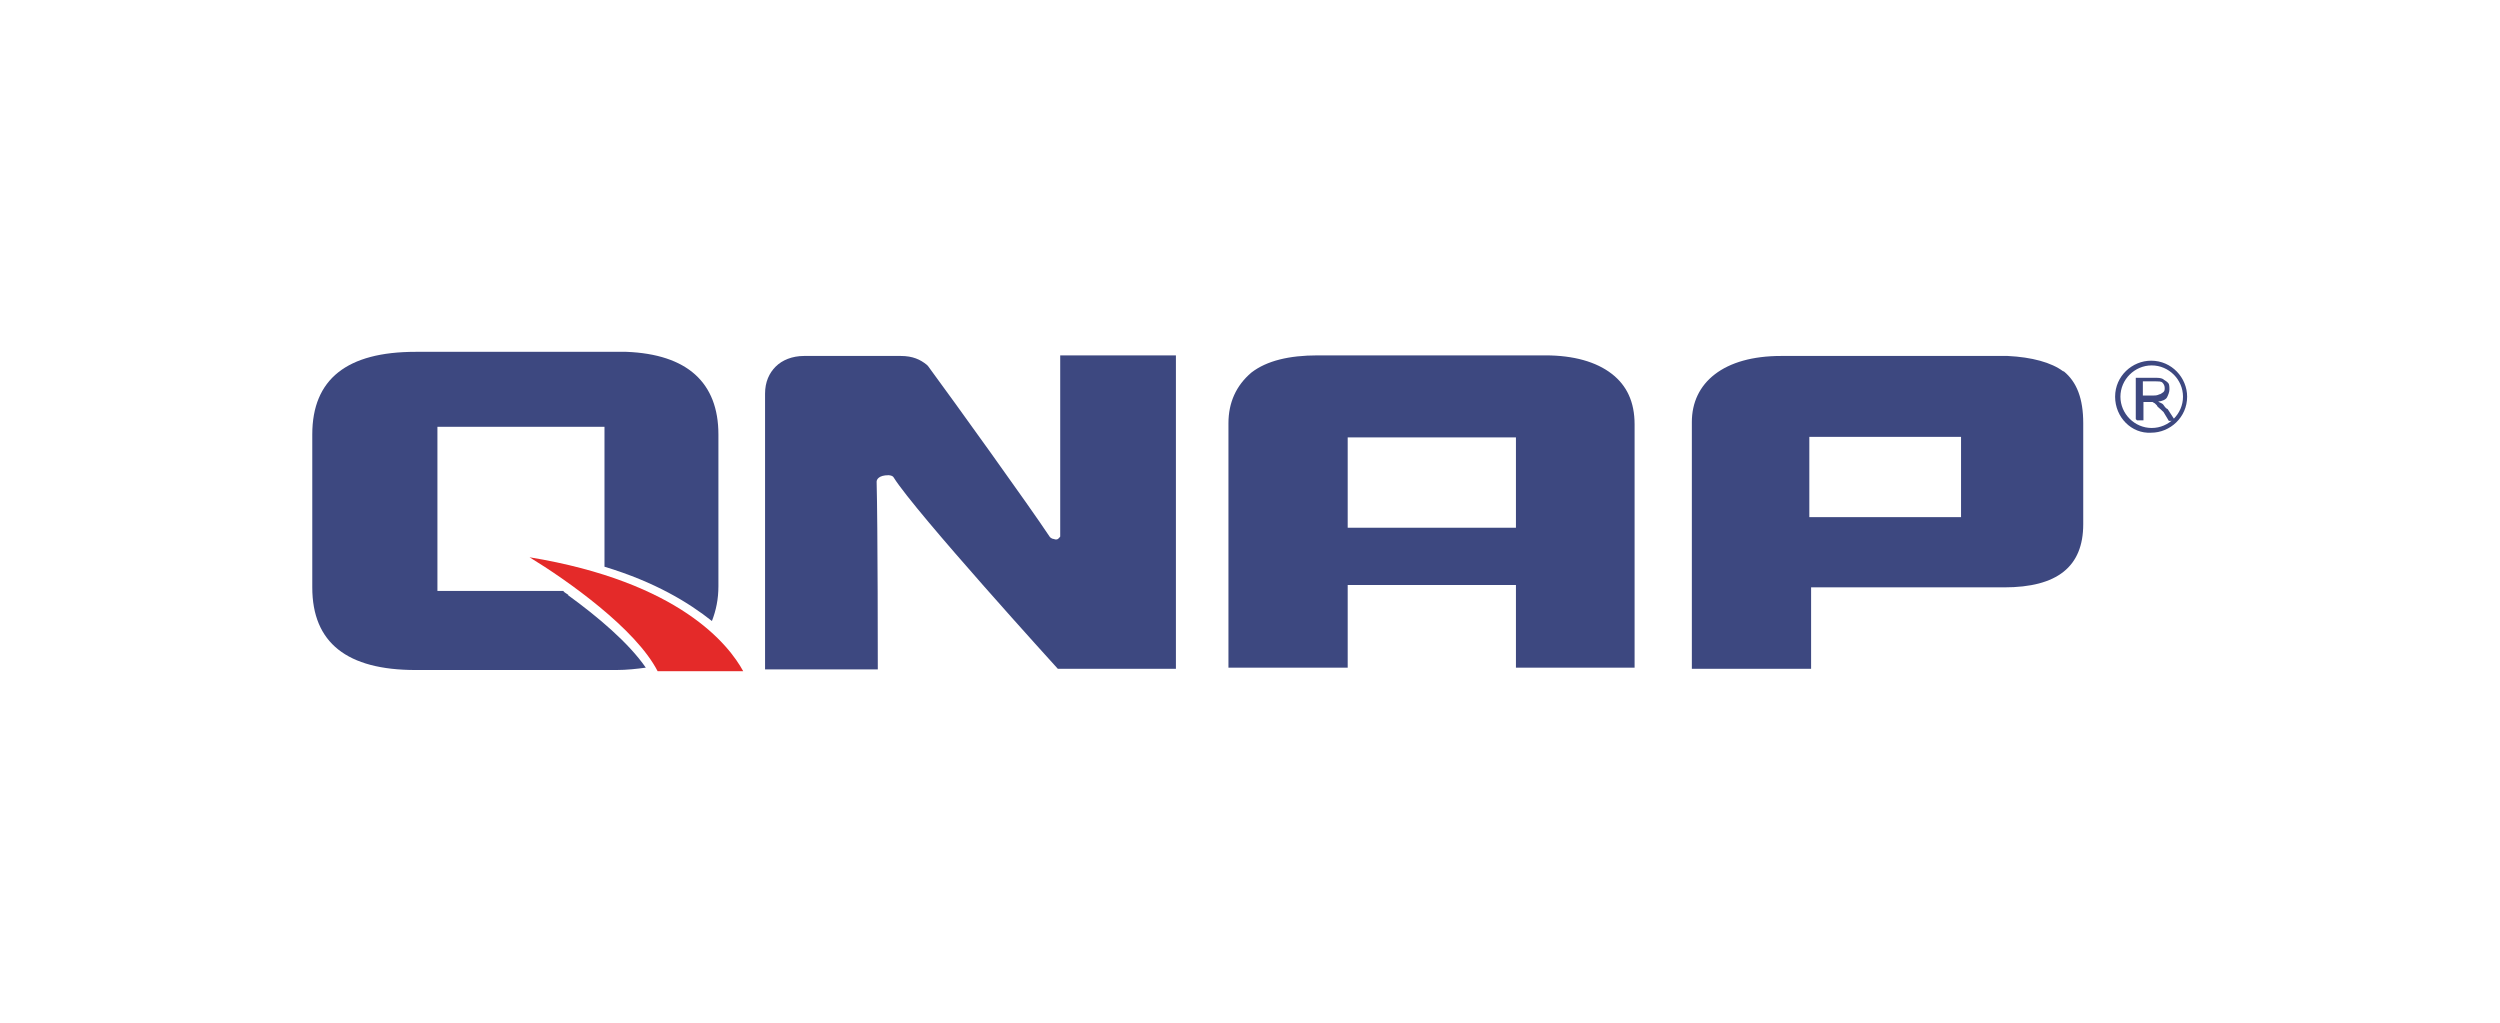 <?xml version="1.0" encoding="UTF-8"?>
<svg xmlns="http://www.w3.org/2000/svg" version="1.1" viewBox="0 0 423.5 173.3">
  <defs>
    <style>
      .cls-1 {
        fill: #3d4880;
      }

      .cls-2 {
        fill: #e42a29;
      }
    </style>
  </defs>
  <!-- Generator: Adobe Illustrator 28.7.1, SVG Export Plug-In . SVG Version: 1.2.0 Build 142)  -->
  <g>
    <g id="Layer_1">
      <g>
        <g>
          <path class="cls-1" d="M361.8,71v-7h3.1c.7,0,1.1,0,1.5.2.2.2.7.4.9.7.2.2.2.7.2,1.1s-.2.9-.4,1.3c-.2.4-.9.7-1.5.7.2.2.4.2.7.4s.4.7.9.9l1.3,2h-1.1l-.9-1.5c-.7-.7-1.1-.9-1.1-1.1-.2-.2-.4-.4-.4-.4-.2,0-.2-.2-.4-.2h-1.5v3.1s-1.1,0-1.1,0ZM362.7,67h2c.4,0,.7,0,1.1-.2.2,0,.4-.2.7-.4.2-.2.2-.4.2-.7,0-.4-.2-.7-.4-.9-.2-.2-.7-.2-1.1-.2h-2.2v2.4h-.2Z"/>
          <path class="cls-1" d="M358.3,67.2c0-3.5,2.9-6.1,6.1-6.1h0c3.5,0,6.1,2.9,6.1,6.1h0c0,3.5-2.9,6.1-6.1,6.1h0c-3.3.2-6.1-2.6-6.1-6.1h0ZM359.2,67.2c0,2.9,2.4,5.3,5.3,5.3h0c2.9,0,5.3-2.4,5.3-5.3h0c0-2.9-2.4-5.3-5.3-5.3h0c-2.9,0-5.3,2.4-5.3,5.3h0Z"/>
        </g>
        <g>
          <path class="cls-1" d="M277,113.1h-20.2v-14h-28.5v14h-20.2v-41.4c0-3.5,1.3-6.4,3.9-8.6,2.6-2,6.4-2.9,11.2-2.9h38.6c4.8,0,8.6,1.1,11.2,3.1s3.9,4.8,3.9,8.6v41.2ZM256.8,89.4v-15.3h-28.5v15.3h28.5Z"/>
          <path class="cls-1" d="M349.5,62.9c-2-1.5-5.3-2.4-9.4-2.6h-38.4c-4.8,0-8.6,1.1-11.2,3.1s-3.9,4.8-3.9,8.1h0v.4h0v41.4h20.2v-13.8h32.7c9,0,13.4-3.5,13.4-10.7v-17.1c0-4.2-1.1-7-3.3-8.8ZM332.2,87.6h-25.7v-13.6h25.7v13.6Z"/>
          <path class="cls-1" d="M182.7,60.2h-3.1v30.7c-.2.2-.4.7-1.1.4,0,0-.4,0-.7-.4-3.3-5-16.4-23.2-20.6-28.9h0l-.2-.2h0c-1.1-.9-2.4-1.5-4.4-1.5h-16.4c-2,0-3.7.7-4.8,1.8s-1.8,2.6-1.8,4.6h0v46.7h19.1s0-24.6-.2-31.8c0-.4.4-1.1,2-1.1,0,0,.7,0,.9.4h0c3.7,5.9,27.8,32.4,27.8,32.4h20v-53.1h-16.4Z"/>
        </g>
        <path class="cls-1" d="M96.3,100.8c-.2-.2-.7-.4-.9-.7h-21.3v-27.8h28.3v23.7c8.6,2.6,14.3,6.1,18.2,9.2.7-1.8,1.1-3.7,1.1-5.9v-25.7c0-8.8-5.3-13.6-15.6-14h-35.7c-11.6,0-17.5,4.6-17.5,14v25.9c0,9.4,5.9,14,17.5,14h34c1.8,0,3.5-.2,5-.4-2.9-4.2-8.1-8.6-13.2-12.3Z"/>
        <path class="cls-2" d="M89.7,94.4c6.4,3.9,18,12.1,21.7,19.3h14.5c-2.4-4.4-10.7-15.1-36.2-19.3Z"/>
      </g>
    </g>
  </g>
</svg>